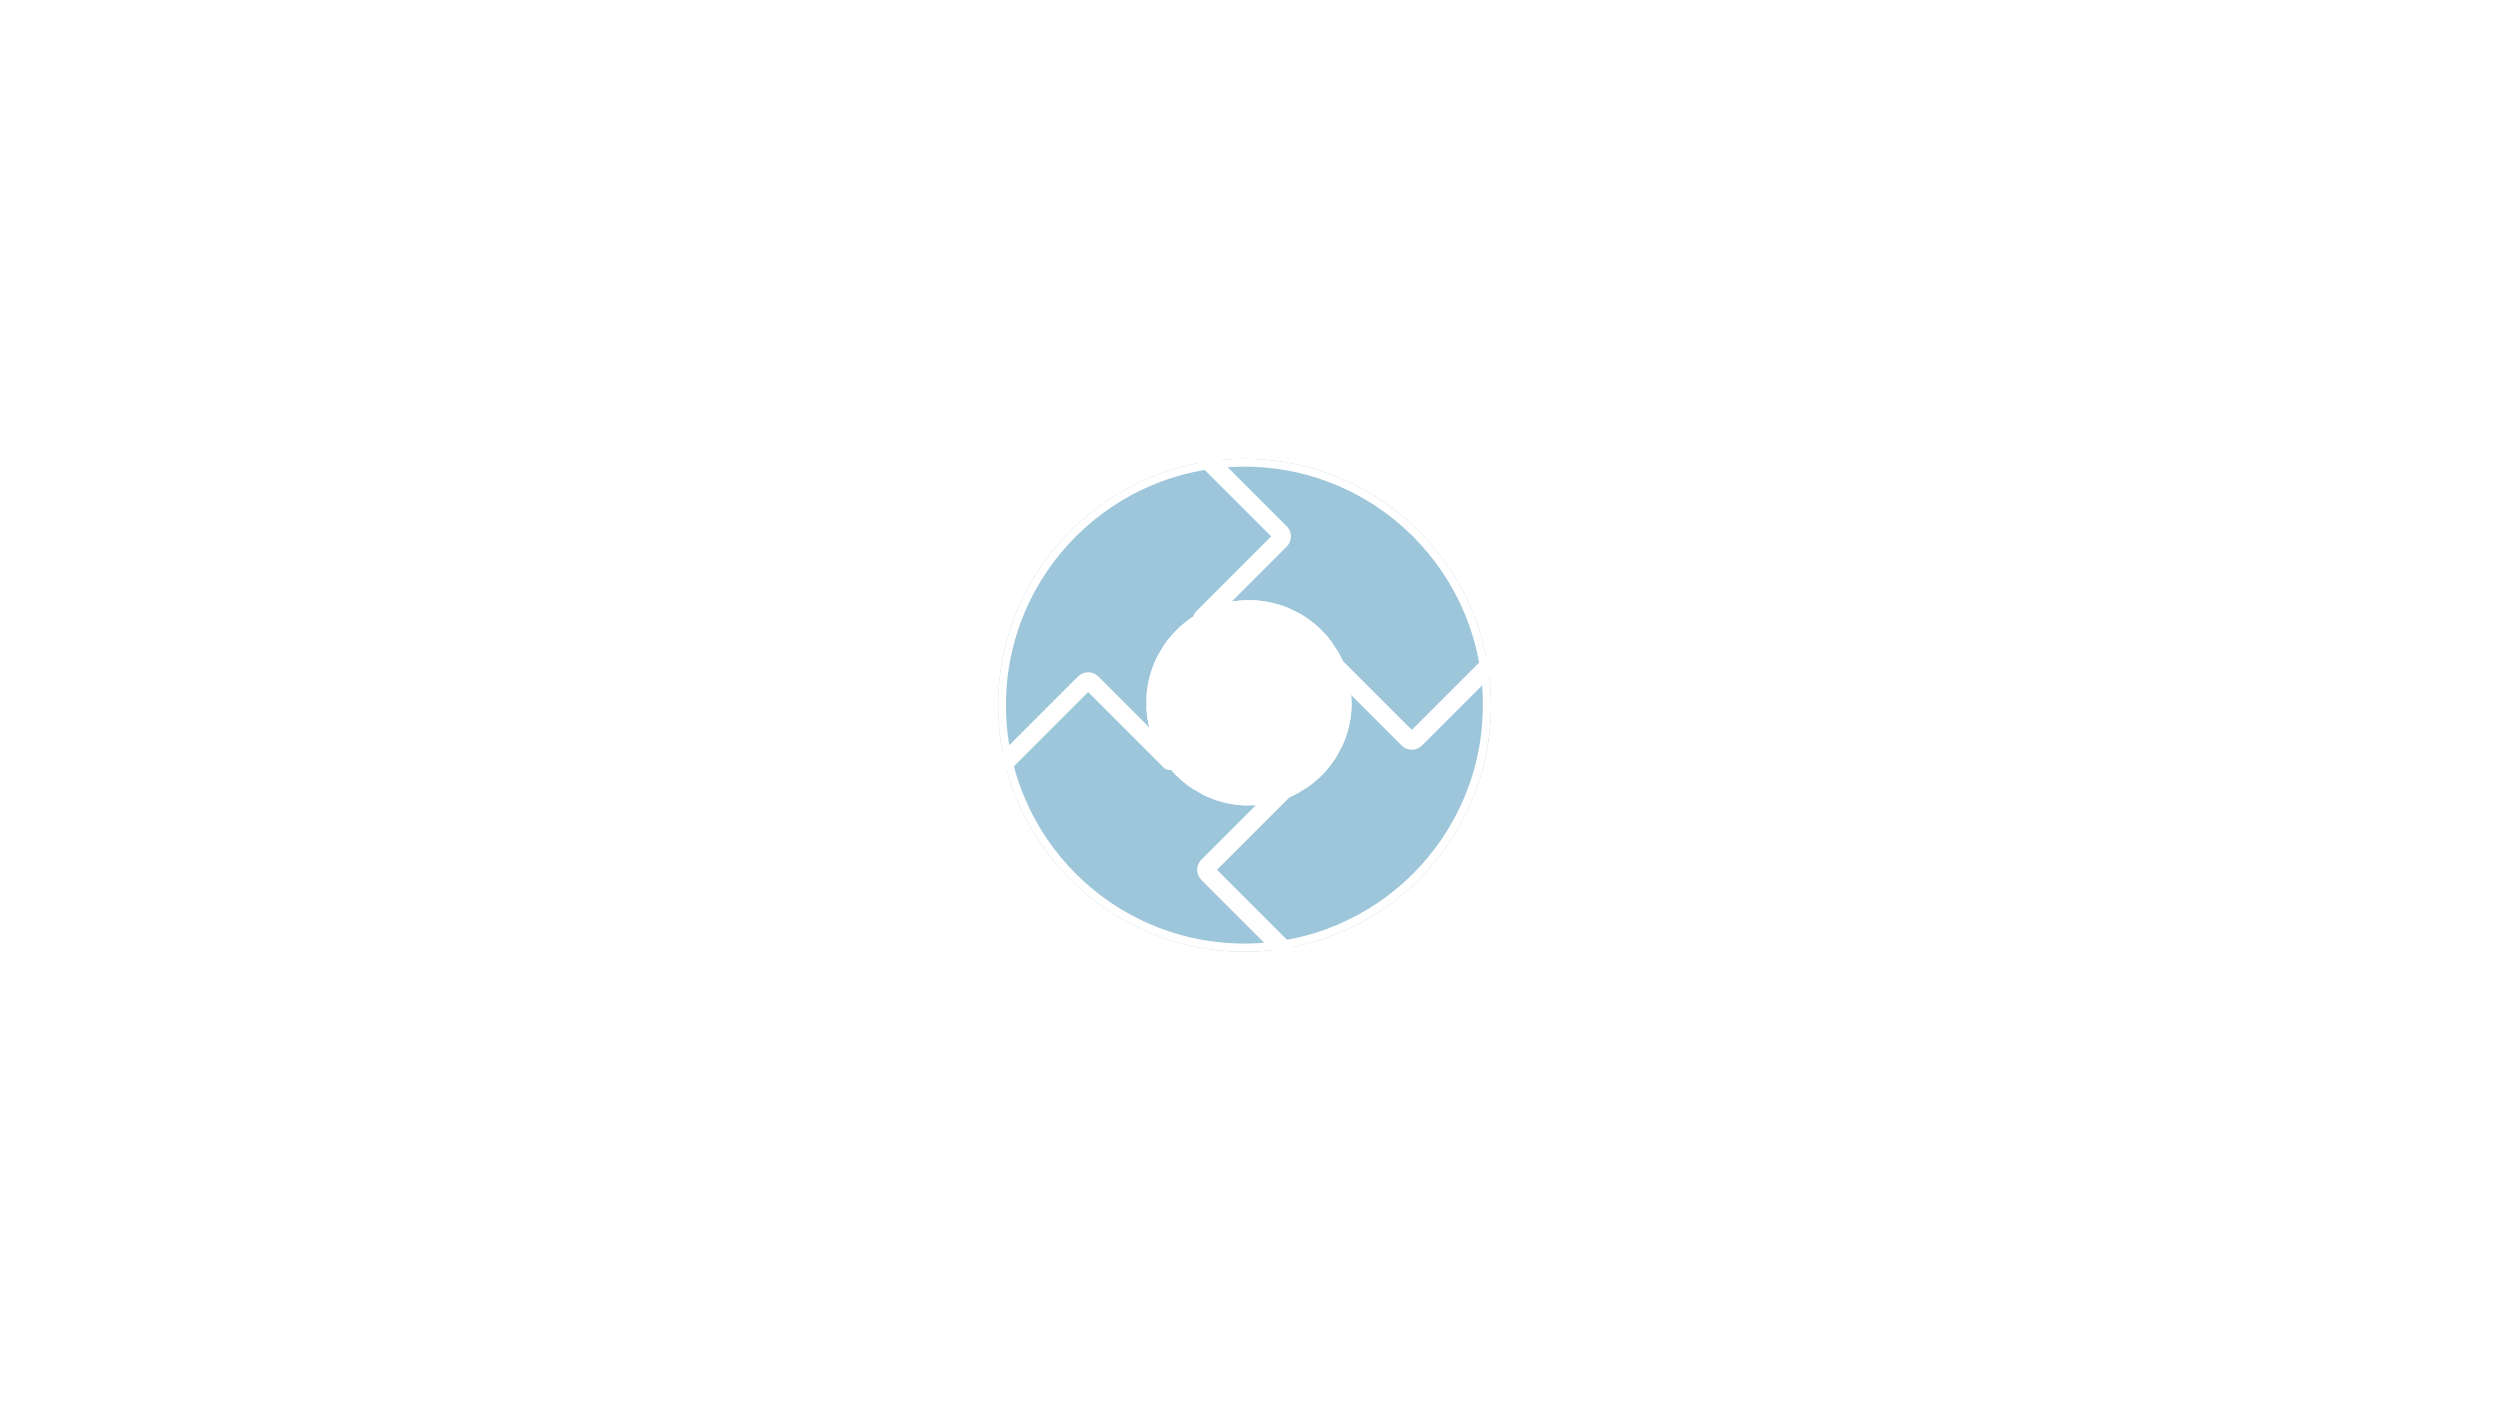 <svg xmlns="http://www.w3.org/2000/svg" xmlns:xlink="http://www.w3.org/1999/xlink" width="1920" zoomAndPan="magnify" viewBox="0 0 1440 810" height="1080" preserveAspectRatio="xMidYMid meet" version="1.0"><defs><clipPath id="f0b7231e81"><path d="M 574.93 264.301 L 858.809 264.301 L 858.809 548.18 L 574.93 548.18 Z M 574.93 264.301 " clip-rule="nonzero"/></clipPath><clipPath id="50be5b9d3a"><path d="M 716.867 264.301 C 638.48 264.301 574.93 327.852 574.93 406.242 C 574.93 484.633 638.48 548.18 716.867 548.18 C 795.258 548.18 858.809 484.633 858.809 406.242 C 858.809 327.852 795.258 264.301 716.867 264.301 Z M 716.867 264.301 " clip-rule="nonzero"/></clipPath><clipPath id="1909ae3232"><path d="M 574.93 264.301 L 858.805 264.301 L 858.805 548.176 L 574.93 548.176 Z M 574.93 264.301 " clip-rule="nonzero"/></clipPath><clipPath id="c9c0e837ac"><path d="M 716.867 264.301 C 638.477 264.301 574.93 327.852 574.93 406.238 C 574.93 484.629 638.477 548.176 716.867 548.176 C 795.258 548.176 858.805 484.629 858.805 406.238 C 858.805 327.852 795.258 264.301 716.867 264.301 Z M 716.867 264.301 " clip-rule="nonzero"/></clipPath><clipPath id="756a26d3fa"><path d="M 574.449 387.227 L 678.957 387.227 L 678.957 443.559 L 574.449 443.559 Z M 574.449 387.227 " clip-rule="nonzero"/></clipPath><clipPath id="6521f2f461"><path d="M 689.578 448.84 L 745.906 448.84 L 745.906 553.348 L 689.578 553.348 Z M 689.578 448.84 " clip-rule="nonzero"/></clipPath><clipPath id="da6415dd8a"><path d="M 660.285 345.719 L 778.539 345.719 L 778.539 463.973 L 660.285 463.973 Z M 660.285 345.719 " clip-rule="nonzero"/></clipPath><clipPath id="573de0f5af"><path d="M 719.41 345.719 C 686.758 345.719 660.285 372.191 660.285 404.844 C 660.285 437.5 686.758 463.973 719.41 463.973 C 752.066 463.973 778.539 437.5 778.539 404.844 C 778.539 372.191 752.066 345.719 719.41 345.719 Z M 719.41 345.719 " clip-rule="nonzero"/></clipPath><clipPath id="7aa099f290"><path d="M 761.039 375.5 L 865.547 375.5 L 865.547 431.832 L 761.039 431.832 Z M 761.039 375.5 " clip-rule="nonzero"/></clipPath><clipPath id="efbb2bf1e5"><path d="M 687.258 256.648 L 743.586 256.648 L 743.586 361.156 L 687.258 361.156 Z M 687.258 256.648 " clip-rule="nonzero"/></clipPath></defs><rect x="-144" width="1728" fill="#ffffff" y="-81" height="972" fill-opacity="1"/><rect x="-144" width="1728" fill="#ffffff" y="-81" height="972" fill-opacity="1"/><g clip-path="url(#f0b7231e81)"><g clip-path="url(#50be5b9d3a)"><path fill="#9dc6db" d="M 574.93 264.301 L 858.809 264.301 L 858.809 548.18 L 574.93 548.18 Z M 574.93 264.301 " fill-opacity="1" fill-rule="nonzero"/></g></g><g clip-path="url(#1909ae3232)"><g clip-path="url(#c9c0e837ac)"><path stroke-linecap="butt" transform="matrix(0.373, 0, 0, 0.373, 574.931, 264.302)" fill="none" stroke-linejoin="miter" d="M 380.28 -0.004 C 170.254 -0.004 -0.003 170.262 -0.003 380.278 C -0.003 590.304 170.254 760.56 380.28 760.56 C 590.306 760.56 760.562 590.304 760.562 380.278 C 760.562 170.262 590.306 -0.004 380.28 -0.004 Z M 380.28 -0.004 " stroke="#ffffff" stroke-width="24.113" stroke-opacity="1" stroke-miterlimit="4"/></g></g><g clip-path="url(#756a26d3fa)"><path fill="#ffffff" d="M 575.918 434.684 C 573.91 436.766 573.965 440.082 576.047 442.09 C 578.074 444.051 581.297 444.051 583.324 442.09 L 626.785 398.629 L 670.246 442.09 C 672.328 444.098 675.645 444.039 677.645 441.957 C 679.605 439.934 679.613 436.719 677.652 434.684 L 632.602 389.633 C 629.387 386.418 624.184 386.418 620.969 389.633 L 575.918 434.684 " fill-opacity="1" fill-rule="nonzero"/></g><g clip-path="url(#6521f2f461)"><path fill="#ffffff" d="M 737.035 551.879 C 739.117 553.887 742.434 553.832 744.441 551.75 C 746.402 549.723 746.402 546.5 744.441 544.473 L 700.98 501.012 L 744.441 457.551 C 746.445 455.469 746.391 452.152 744.309 450.156 C 742.285 448.195 739.07 448.184 737.035 450.145 L 691.984 495.195 C 688.77 498.41 688.77 503.613 691.984 506.828 L 737.035 551.879 " fill-opacity="1" fill-rule="nonzero"/></g><g clip-path="url(#da6415dd8a)"><g clip-path="url(#573de0f5af)"><path fill="#ffffff" d="M 660.285 345.719 L 778.539 345.719 L 778.539 463.973 L 660.285 463.973 Z M 660.285 345.719 " fill-opacity="1" fill-rule="nonzero"/><path fill="#ffffff" d="M 691.656 357.781 C 684.371 362.09 678.402 367.781 673.746 374.855 L 666.227 369.906 C 671.645 361.672 678.598 355.047 687.078 350.035 Z M 671.594 378.414 C 667.5 385.801 665.254 393.727 664.848 402.191 L 655.859 401.762 C 656.328 391.898 658.949 382.66 663.719 374.051 Z M 664.805 406.383 C 665.039 414.863 667.125 422.836 671.062 430.297 L 663.105 434.5 C 658.512 425.797 656.082 416.508 655.809 406.629 Z M 673.145 433.898 C 677.652 441.066 683.508 446.875 690.703 451.332 L 685.969 458.984 C 677.59 453.797 670.777 447.035 665.527 438.691 Z M 694.32 453.383 C 701.812 457.262 709.801 459.289 718.289 459.461 L 718.105 468.457 C 708.223 468.258 698.914 465.898 690.18 461.375 Z M 722.477 459.387 C 730.934 458.922 738.844 456.613 746.203 452.465 L 750.621 460.301 C 742.047 465.141 732.828 467.828 722.973 468.375 Z M 749.742 450.285 C 756.785 445.574 762.43 439.562 766.68 432.246 L 774.461 436.766 C 769.516 445.285 762.941 452.285 754.746 457.766 Z M 768.629 428.574 C 772.234 421.113 774.039 413.203 774.039 404.844 L 774.035 404.414 L 783.035 404.379 L 783.039 404.844 C 783.039 414.574 780.938 423.789 776.734 432.488 Z M 773.848 400.266 C 773.148 391.828 770.621 383.984 766.262 376.738 L 773.977 372.098 C 779.055 380.547 782.004 389.688 782.82 399.523 Z M 763.988 373.258 C 759.078 366.348 752.91 360.871 745.48 356.828 L 749.785 348.922 C 758.434 353.629 765.613 360.004 771.324 368.047 Z M 741.762 354.984 C 734.684 351.805 727.234 350.219 719.41 350.219 C 710.91 350.219 702.879 352.082 695.312 355.805 L 691.336 347.73 C 700.156 343.391 709.512 341.219 719.41 341.219 C 728.52 341.219 737.199 343.07 745.445 346.773 Z M 741.762 354.984 " fill-opacity="1" fill-rule="nonzero"/></g></g><g clip-path="url(#7aa099f290)"><path fill="#ffffff" d="M 864.078 384.375 C 866.086 382.293 866.031 378.977 863.949 376.969 C 861.922 375.008 858.699 375.008 856.672 376.969 L 813.211 420.43 L 769.75 376.969 C 767.668 374.961 764.352 375.02 762.352 377.098 C 760.391 379.125 760.383 382.34 762.344 384.375 L 807.395 429.426 C 810.609 432.641 815.812 432.641 819.027 429.426 L 864.078 384.375 " fill-opacity="1" fill-rule="nonzero"/></g><g clip-path="url(#efbb2bf1e5)"><path fill="#ffffff" d="M 696.129 258.113 C 694.051 256.109 690.73 256.164 688.723 258.246 C 686.766 260.27 686.766 263.496 688.723 265.52 L 732.188 308.98 L 688.723 352.445 C 686.719 354.523 686.773 357.844 688.855 359.84 C 690.879 361.801 694.094 361.809 696.129 359.852 L 741.18 314.801 C 744.395 311.586 744.395 306.379 741.18 303.164 L 696.129 258.113 " fill-opacity="1" fill-rule="nonzero"/></g></svg>